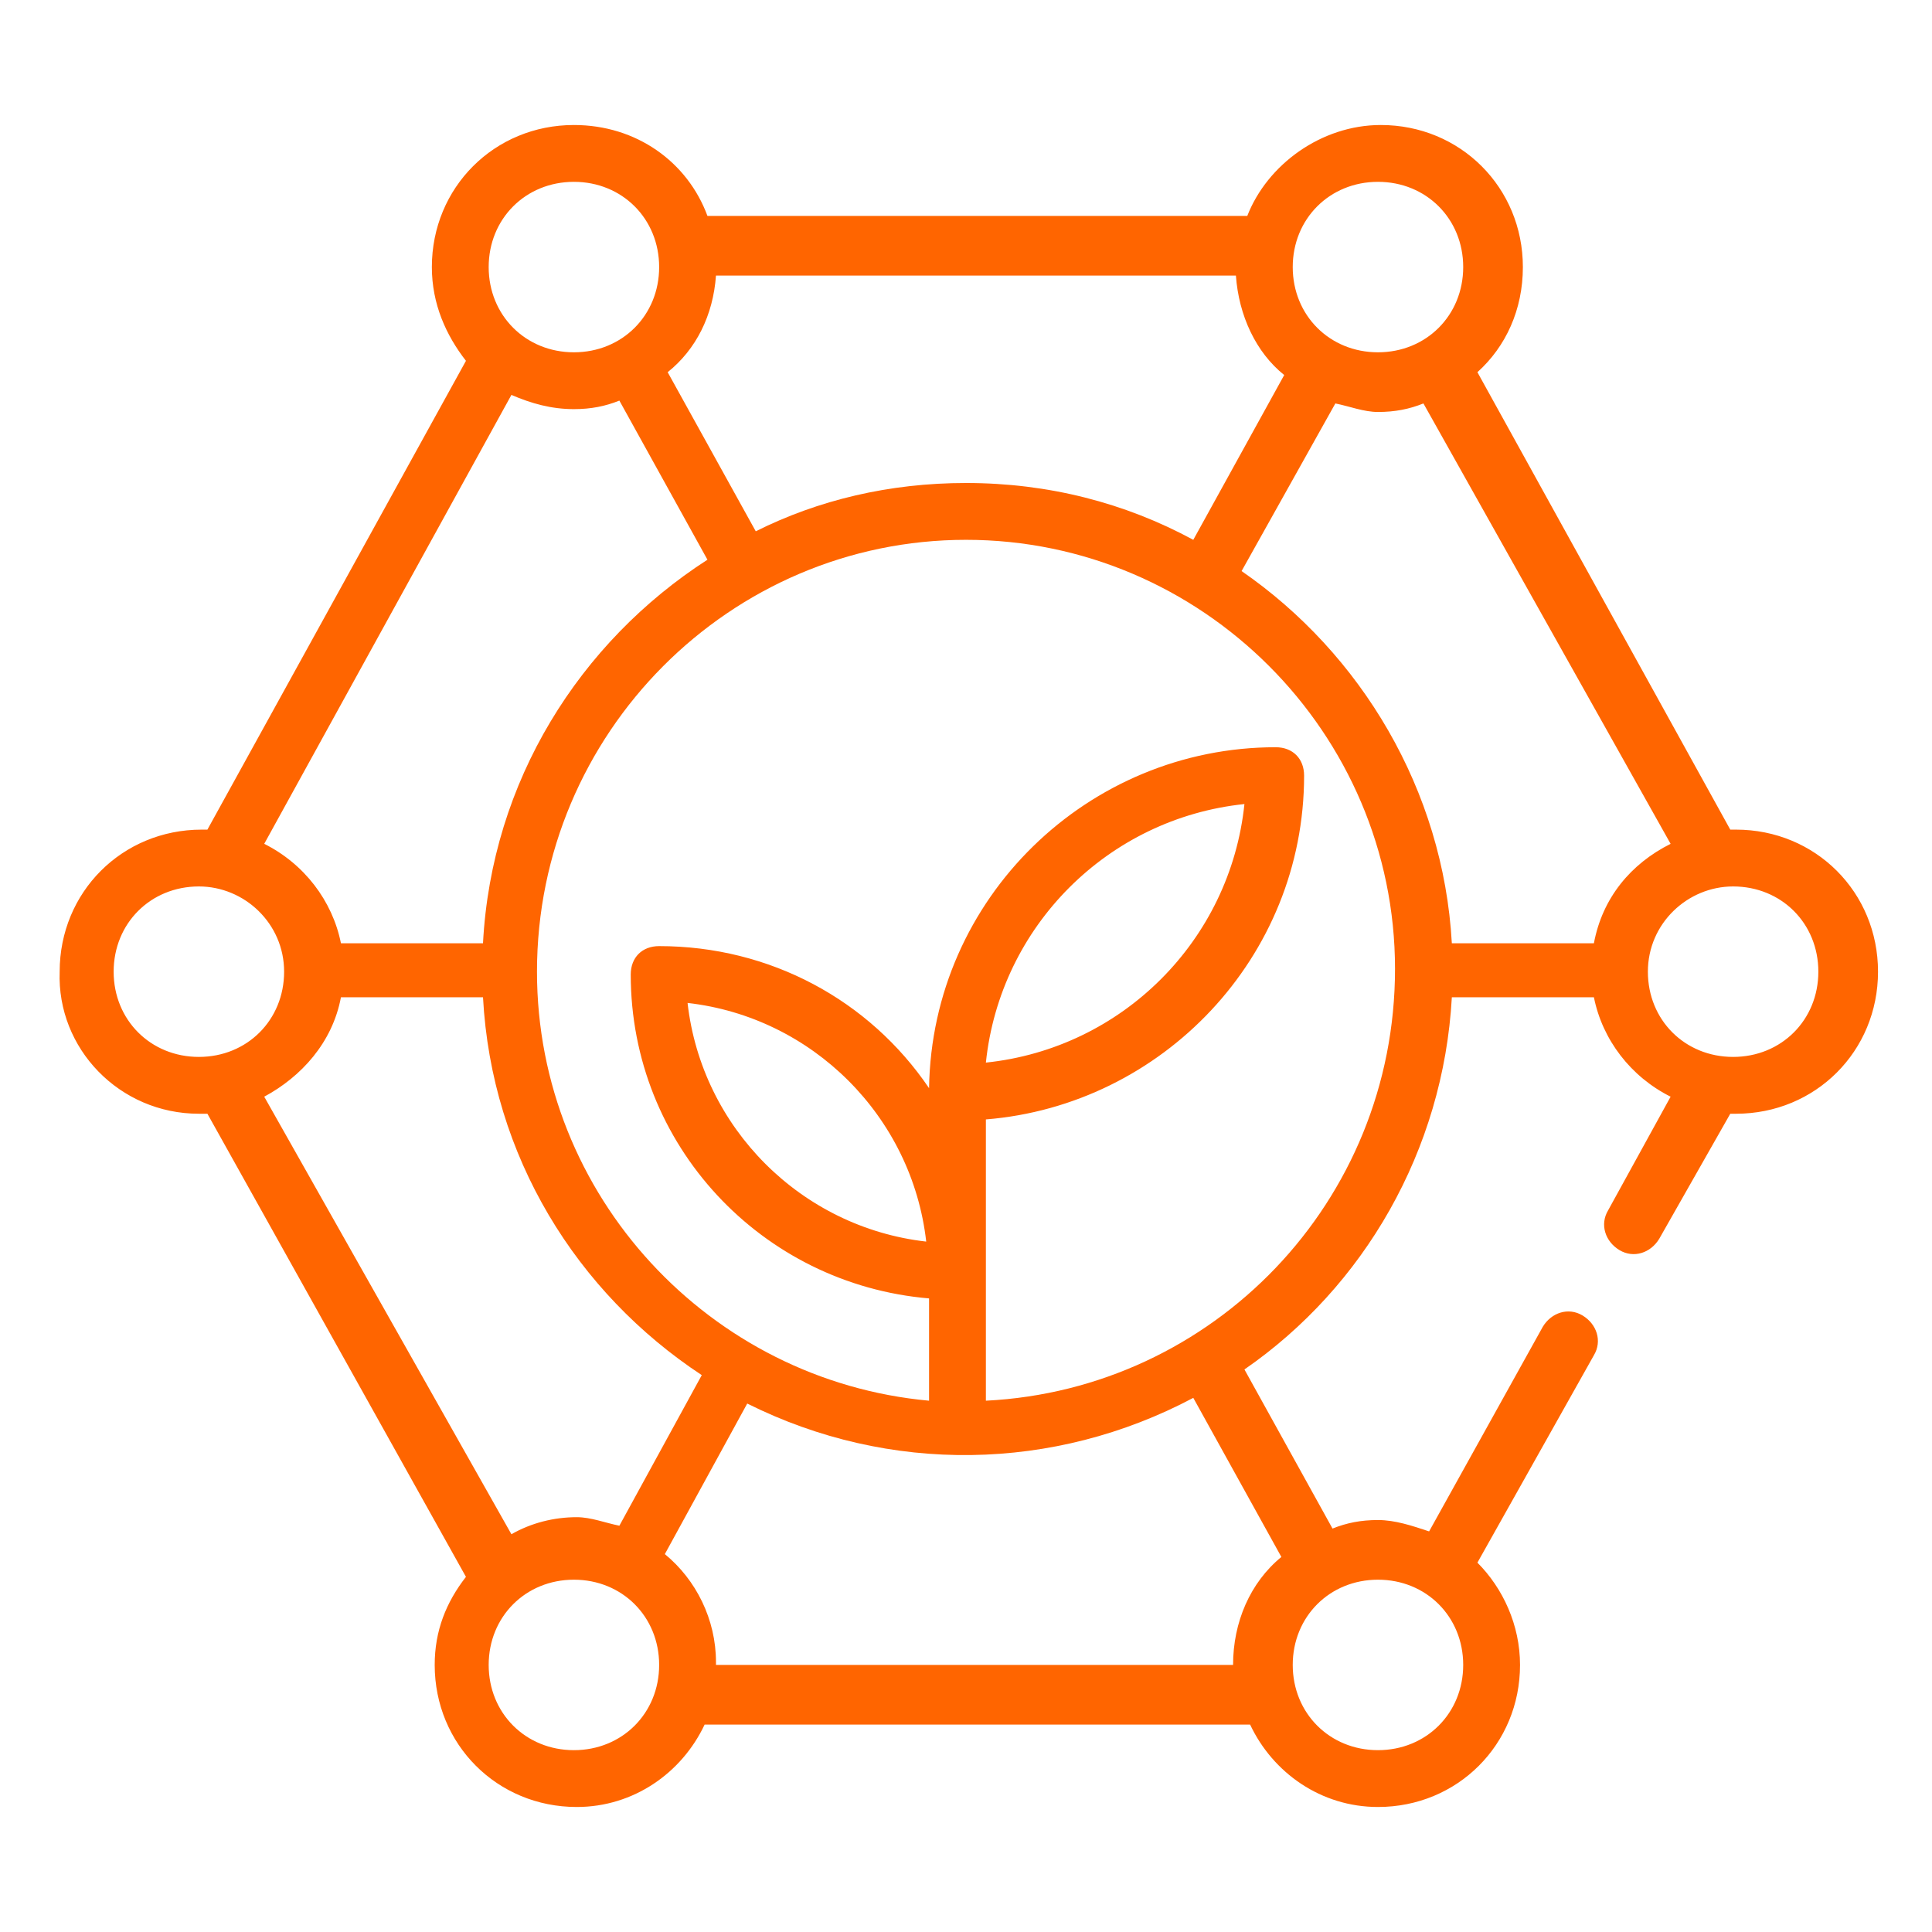 <?xml version="1.0" encoding="UTF-8"?> <svg xmlns="http://www.w3.org/2000/svg" id="Layer_1" viewBox="0 0 68 68"><g id="_x38_"><path d="m7 39.2h.3l9.1 16.3c-.7.9-1.1 1.9-1.1 3.1 0 2.8 2.2 5 5 5 2 0 3.7-1.2 4.5-2.9h19.2c.8 1.7 2.5 2.9 4.5 2.9 2.8 0 5-2.2 5-5 0-1.4-.6-2.7-1.5-3.6l4.1-7.3c.3-.5.1-1.1-.4-1.4s-1.1-.1-1.4.4l-4 7.2c-.6-.2-1.2-.4-1.8-.4s-1.1.1-1.6.3l-3.1-5.6c4.2-2.9 7-7.7 7.3-13.1h5c.3 1.5 1.3 2.8 2.7 3.5l-2.2 4c-.3.5-.1 1.1.4 1.4s1.1.1 1.4-.4l2.5-4.4h.2c2.8 0 5-2.2 5-5s-2.2-5-5-5c-.1 0-.1 0-.2 0l-8.9-16.1c1-.9 1.6-2.2 1.6-3.7 0-2.8-2.2-5-5-5-2.1 0-4 1.4-4.7 3.2h-19c-.7-1.9-2.5-3.2-4.7-3.2-2.8 0-5 2.2-5 5 0 1.3.5 2.4 1.2 3.3l-9.1 16.5c-.1 0-.2 0-.2 0-2.8 0-5 2.2-5 5-.1 2.7 2.1 5 4.9 5zm41.5 16.4c1.7 0 3 1.3 3 3s-1.3 3-3 3-3-1.3-3-3 1.3-3 3-3zm-39.2-17c1.3-.7 2.4-1.9 2.7-3.5h5c.3 5.6 3.3 10.4 7.7 13.3l-2.9 5.3c-.5-.1-1-.3-1.5-.3-.8 0-1.6.2-2.3.6zm10.9 23c-1.7 0-3-1.3-3-3s1.3-3 3-3 3 1.3 3 3-1.3 3-3 3zm24.9-6.8c-1.1.9-1.7 2.3-1.7 3.8h-18.2v-.1c0-1.5-.7-2.9-1.8-3.8l2.9-5.3c5 2.5 10.8 2.4 15.7-.2zm-10.4-5.5v-9.9c6.2-.5 11.2-5.7 11.2-12.1 0-.6-.4-1-1-1-6.6 0-12.1 5.3-12.2 12-2.1-3.1-5.6-5-9.5-5-.6 0-1 .4-1 1 0 6 4.6 10.9 10.5 11.4v3.6c-7.7-.7-13.8-7.2-13.8-15.1 0-8.4 6.8-15.2 15.1-15.2s15.1 6.8 15.1 15.1c0 8.2-6.4 14.8-14.4 15.2zm0-11.9c.5-4.8 4.3-8.6 9.1-9.1-.5 4.8-4.3 8.6-9.1 9.1zm-2.1 6.3c-4.4-.5-7.9-4-8.4-8.4 4.4.5 7.9 4 8.4 8.4zm28.4-12.5c1.7 0 3 1.3 3 3s-1.3 3-3 3-3-1.3-3-3 1.4-3 3-3zm-2.2-1.5c-1.4.7-2.4 1.9-2.7 3.5h-5c-.3-5.4-3.2-10.2-7.4-13.1l3.3-5.9c.5.1 1 .3 1.5.3.6 0 1.1-.1 1.6-.3zm-10.3-23.3c1.7 0 3 1.3 3 3s-1.3 3-3 3-3-1.3-3-3 1.3-3 3-3zm-23.3 3.3h18.3c.1 1.4.7 2.7 1.7 3.5l-3.2 5.8c-2.4-1.3-5.1-2-8-2-2.7 0-5.2.6-7.4 1.7l-3.1-5.6c1-.8 1.6-2 1.7-3.4zm-5-3.3c1.7 0 3 1.3 3 3s-1.3 3-3 3-3-1.3-3-3 1.3-3 3-3zm-2.2 7.5c.7.3 1.4.5 2.2.5.6 0 1.1-.1 1.6-.3l3.1 5.6c-4.5 2.9-7.6 7.8-7.9 13.5h-5c-.3-1.5-1.3-2.8-2.7-3.5zm-11 17.3c1.6 0 3 1.3 3 3s-1.3 3-3 3-3-1.3-3-3 1.3-3 3-3z" fill="#000000" style="fill: rgb(255, 101, 0);"></path></g></svg> 